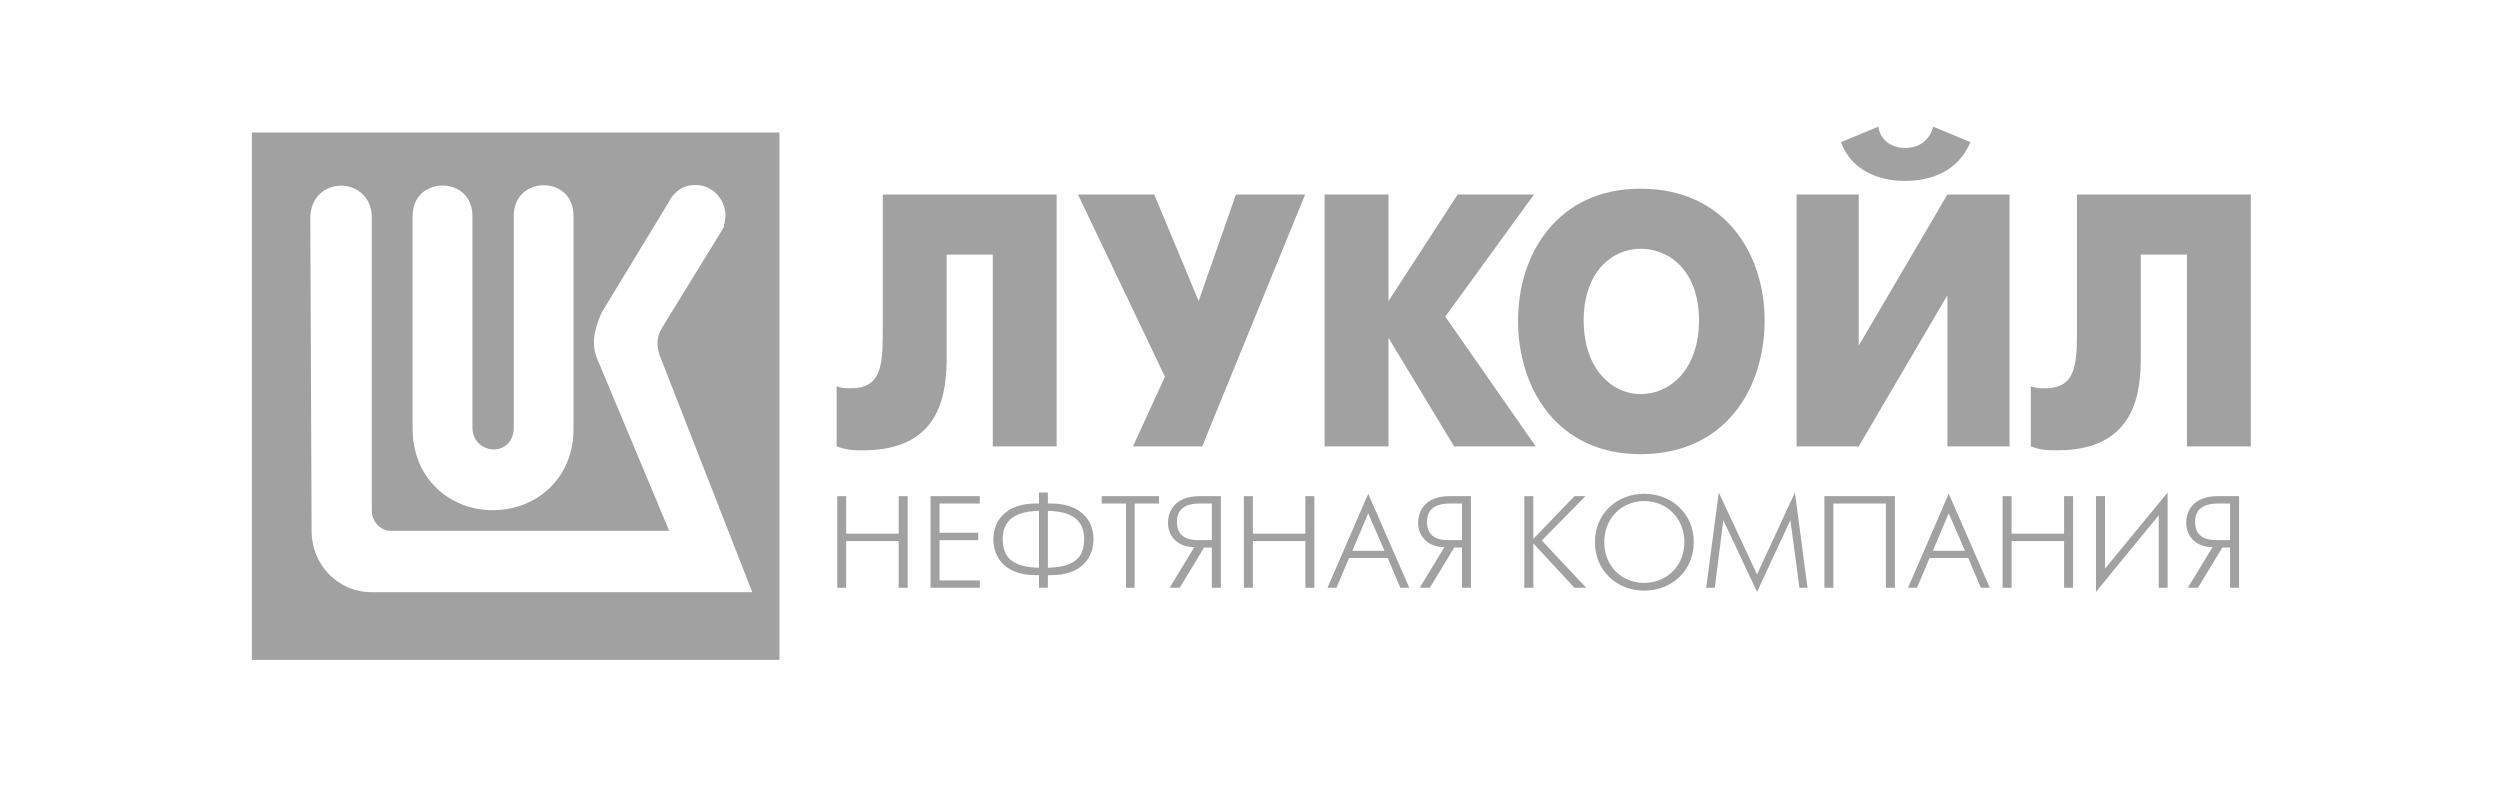 <svg width="113" height="36" viewBox="0 0 113 36" fill="none" xmlns="http://www.w3.org/2000/svg">
<path fill-rule="evenodd" clip-rule="evenodd" d="M11.384 5.991H35.231V29.825H11.384V5.991ZM30.209 9.166C30.416 8.729 30.831 8.365 31.379 8.365C32.098 8.329 32.739 8.879 32.794 9.698C32.794 9.812 32.738 10.21 32.699 10.303L29.926 14.811C29.644 15.286 29.695 15.648 29.811 16.047L34.002 26.767H16.806C15.276 26.767 14.084 25.532 14.084 23.991L14.026 9.813C14.084 7.93 16.71 7.929 16.806 9.755V23.114C16.806 23.535 17.181 23.991 17.635 23.991H30.247L27 16.235C26.888 15.988 26.846 15.72 26.846 15.416C26.846 15.076 26.998 14.563 27.207 14.106L30.209 9.166ZM23.222 9.755C23.222 8.842 23.896 8.376 24.571 8.372C25.245 8.367 25.922 8.824 25.922 9.755V19.391C25.922 21.595 24.281 23.06 22.263 23.06C20.298 23.06 18.651 21.595 18.651 19.391V9.755C18.651 7.929 21.354 7.929 21.354 9.755V19.314C21.354 20.588 23.222 20.703 23.222 19.314V9.755Z" fill="#A1A1A1"/>
<path d="M39.901 8.792V15.098C39.901 16.674 39.741 17.55 38.457 17.55C38.217 17.55 38.056 17.55 37.816 17.463V20.177C38.297 20.354 38.617 20.354 39.02 20.354C42.629 20.354 42.789 17.638 42.789 16.061V11.508H44.874V20.177H47.76V8.792H39.901Z" fill="#A1A1A1"/>
<path d="M48.725 8.792L52.655 17.025L51.212 20.177H54.339L58.991 8.792H55.863L54.179 13.608L52.173 8.792H48.725Z" fill="#A1A1A1"/>
<path d="M59.872 20.177H62.76V15.273L65.727 20.177H69.415L65.326 14.31L69.336 8.792H65.887L62.76 13.608V8.792H59.872V20.177Z" fill="#A1A1A1"/>
<path d="M74.149 20.529C77.998 20.529 79.762 17.55 79.762 14.485C79.762 11.508 77.998 8.529 74.149 8.529C70.379 8.529 68.615 11.508 68.615 14.485C68.615 17.55 70.379 20.529 74.149 20.529ZM74.149 17.813C72.865 17.813 71.582 16.674 71.582 14.485C71.582 12.296 72.865 11.244 74.149 11.244C75.513 11.244 76.795 12.296 76.795 14.485C76.795 16.674 75.513 17.813 74.149 17.813Z" fill="#A1A1A1"/>
<path d="M81.206 8.792V20.177H84.013L88.022 13.346V20.177H90.83V8.792H88.022L84.013 15.624V8.792H81.206ZM86.098 8.178C87.301 8.178 88.504 7.74 89.066 6.426L87.382 5.726C87.14 6.602 86.419 6.689 86.098 6.689C85.858 6.689 85.055 6.602 84.895 5.726L83.212 6.426C83.692 7.74 84.976 8.178 86.098 8.178Z" fill="#A1A1A1"/>
<path d="M93.879 8.792V15.098C93.879 16.674 93.717 17.55 92.434 17.55C92.194 17.55 92.034 17.55 91.792 17.463V20.177C92.273 20.354 92.594 20.354 92.995 20.354C96.604 20.354 96.765 17.638 96.765 16.061V11.508H98.85V20.177H101.737V8.792H93.879Z" fill="#A1A1A1"/>
<path d="M37.842 26.567H38.248V24.454H40.621V26.567H41.027V22.426H40.621V24.122H38.248V22.426H37.842V26.567Z" fill="#A1A1A1"/>
<path d="M42.06 26.567H44.286V26.235H42.467V24.414H44.214V24.081H42.467V22.76H44.286V22.426H42.06V26.567Z" fill="#A1A1A1"/>
<path d="M46.962 26.567H47.364V25.997H47.533C48.873 25.997 49.426 25.205 49.426 24.375C49.426 23.403 48.708 22.76 47.533 22.76H47.364V22.262H46.962V22.76H46.799C45.618 22.76 44.9 23.403 44.9 24.375C44.9 25.205 45.454 25.997 46.799 25.997H46.962V26.567ZM47.364 23.092C48.708 23.11 49.003 23.737 49.003 24.375C49.003 25.37 48.342 25.628 47.364 25.663V23.092ZM46.962 25.663C45.985 25.628 45.324 25.37 45.324 24.375C45.324 23.737 45.618 23.11 46.962 23.092V25.663Z" fill="#A1A1A1"/>
<path d="M50.895 26.567H51.286V22.76H52.388V22.426H49.795V22.76H50.895V26.567Z" fill="#A1A1A1"/>
<path d="M52.867 26.567H53.324L54.425 24.748H54.775V26.567H55.183V22.426H54.227C52.974 22.426 52.793 23.257 52.793 23.625C52.793 24.324 53.341 24.748 53.986 24.725L52.867 26.567ZM54.775 24.414H54.188C53.856 24.414 53.195 24.375 53.195 23.584C53.195 22.816 53.895 22.76 54.227 22.76H54.775V24.414Z" fill="#A1A1A1"/>
<path d="M56.223 26.567H56.629V24.454H59.002V26.567H59.408V22.426H59.002V24.122H56.629V22.426H56.223V26.567Z" fill="#A1A1A1"/>
<path d="M60.001 26.567H60.409L60.978 25.222H62.724L63.295 26.567H63.701L61.843 22.319L60.001 26.567ZM61.126 24.896L61.843 23.201L62.578 24.896H61.126Z" fill="#A1A1A1"/>
<path d="M64.172 26.567H64.629L65.731 24.748H66.081V26.567H66.487V22.426H65.533C64.279 22.426 64.099 23.257 64.099 23.625C64.099 24.324 64.647 24.748 65.29 24.725L64.172 26.567ZM66.081 24.414H65.494C65.16 24.414 64.499 24.375 64.499 23.584C64.499 22.816 65.201 22.76 65.533 22.76H66.081V24.414Z" fill="#A1A1A1"/>
<path d="M68.899 26.567H69.306V24.561L71.164 26.567H71.695L69.689 24.431L71.661 22.426H71.164L69.306 24.358V22.426H68.899V26.567Z" fill="#A1A1A1"/>
<path d="M74.315 26.697C75.547 26.697 76.558 25.811 76.558 24.505C76.558 23.201 75.547 22.319 74.315 22.319C73.101 22.319 72.09 23.201 72.09 24.505C72.09 25.811 73.101 26.697 74.315 26.697ZM74.315 26.347C73.305 26.347 72.513 25.59 72.513 24.505C72.513 23.421 73.305 22.647 74.315 22.647C75.327 22.647 76.134 23.421 76.134 24.505C76.134 25.59 75.327 26.347 74.315 26.347Z" fill="#A1A1A1"/>
<path d="M77.119 26.567H77.51L77.893 23.51L79.418 26.753L80.926 23.51L81.334 26.567H81.7L81.13 22.262L79.418 25.962L77.689 22.262L77.119 26.567Z" fill="#A1A1A1"/>
<path d="M82.463 22.426V26.567H82.869V22.76H85.242V26.567H85.648V22.426H82.463Z" fill="#A1A1A1"/>
<path d="M86.242 26.567H86.648L87.218 25.222H88.965L89.535 26.567H89.941L88.083 22.319L86.242 26.567ZM87.366 24.896L88.083 23.201L88.817 24.896H87.366Z" fill="#A1A1A1"/>
<path d="M90.518 26.567H90.924V24.454H93.297V26.567H93.704V22.426H93.297V24.122H90.924V22.426H90.518V26.567Z" fill="#A1A1A1"/>
<path d="M94.738 22.426V26.753L97.575 23.29V26.567H97.976V22.262L95.146 25.702V22.426H94.738Z" fill="#A1A1A1"/>
<path d="M98.89 26.567H99.347L100.449 24.748H100.799V26.567H101.207V22.426H100.252C98.997 22.426 98.816 23.257 98.816 23.625C98.816 24.324 99.364 24.748 100.009 24.725L98.89 26.567ZM100.799 24.414H100.212C99.879 24.414 99.218 24.375 99.218 23.584C99.218 22.816 99.918 22.76 100.252 22.76H100.799V24.414Z" fill="#A1A1A1"/>
</svg>
